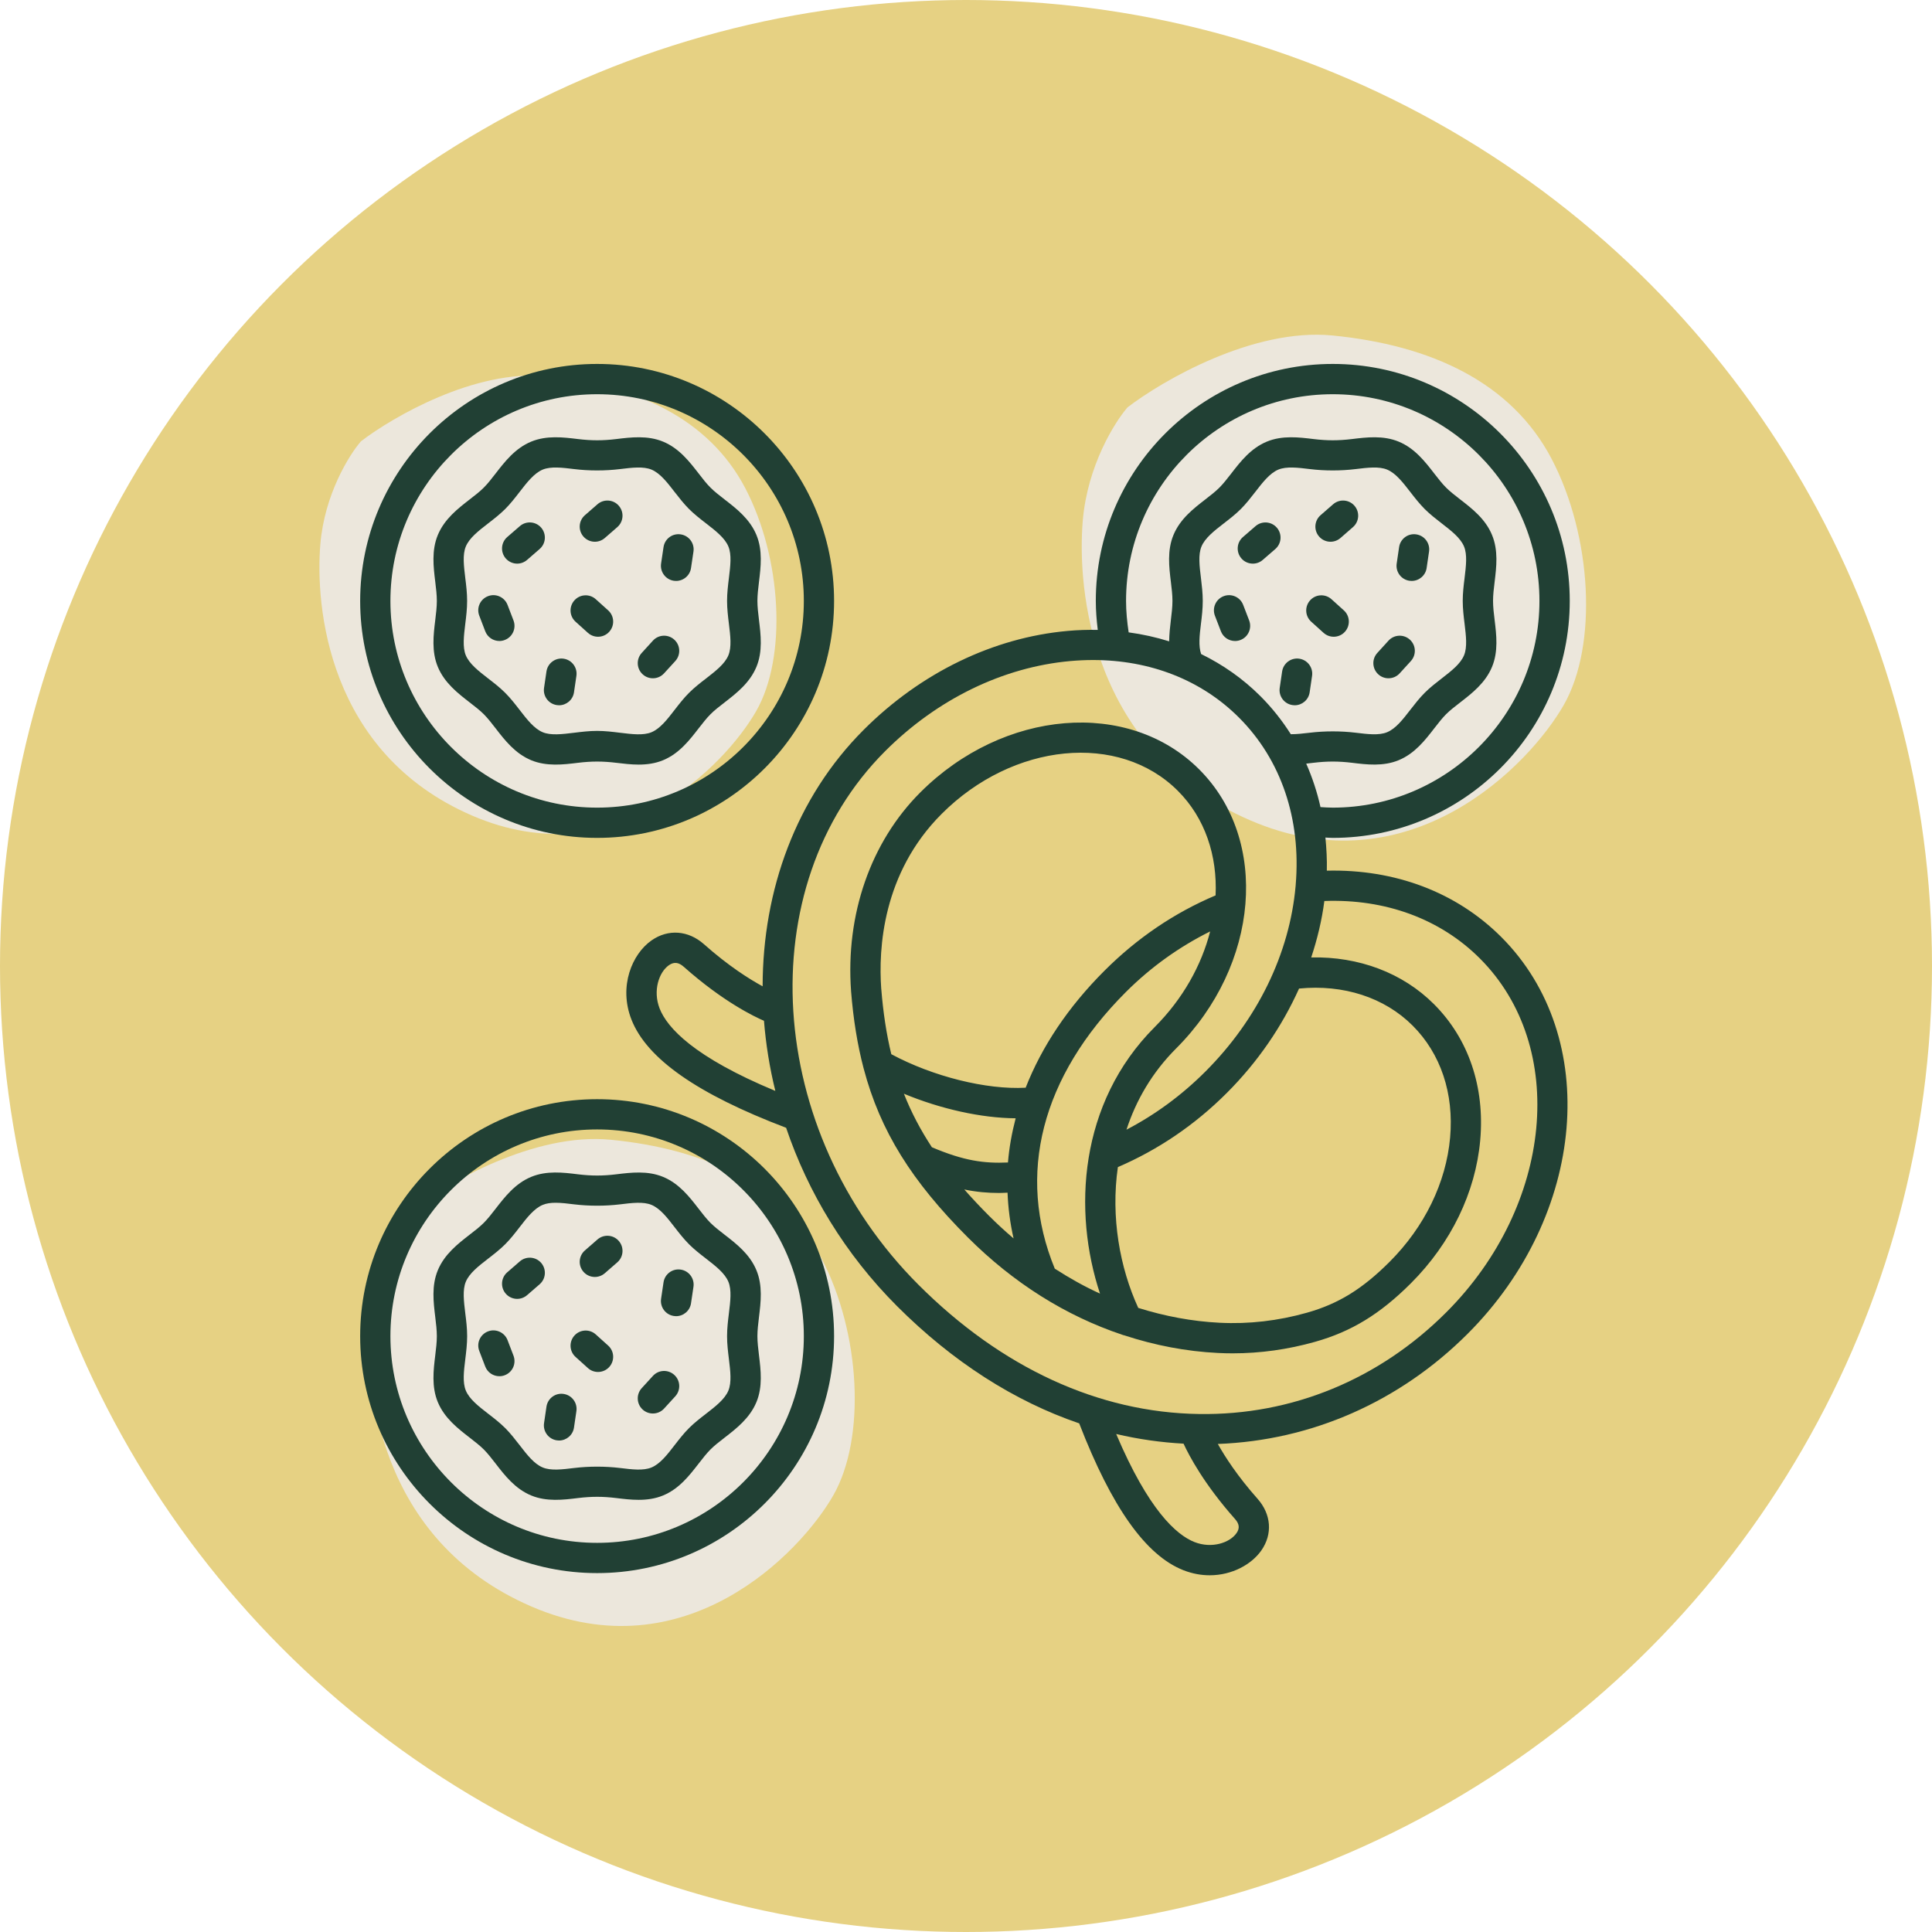 <svg width="64" height="64" viewBox="0 0 64 64" fill="none" xmlns="http://www.w3.org/2000/svg">
<circle cx="32" cy="32" r="32" fill="#E6D183"/>
<path d="M44.137 11.113C41.526 10.859 38.526 12.594 37.352 13.493C36.922 13.988 36.024 15.429 35.869 17.239C35.675 19.501 36.118 24.881 41.407 27.171C46.697 29.461 50.663 25.346 51.801 23.355C52.939 21.364 52.732 17.751 51.402 15.206C50.071 12.661 47.401 11.432 44.137 11.113Z" fill="#ECE7DC"/>
<path d="M20.224 37.755C17.711 37.51 14.822 39.18 13.692 40.045C13.278 40.522 12.414 41.91 12.265 43.652C12.078 45.83 12.505 51.009 17.596 53.214C22.688 55.418 26.506 51.456 27.602 49.539C28.698 47.623 28.499 44.144 27.218 41.694C25.936 39.244 23.366 38.061 20.224 37.755Z" fill="#ECE7DC"/>
<path d="M18.106 12.463C15.74 12.232 13.02 13.804 11.957 14.619C11.567 15.068 10.754 16.374 10.613 18.014C10.438 20.064 10.839 24.939 15.632 27.014C20.424 29.089 24.018 25.36 25.05 23.556C26.082 21.752 25.894 18.477 24.688 16.171C23.482 13.865 21.063 12.752 18.106 12.463Z" fill="#ECE7DC"/>
<path d="M35.368 20.9C32.903 21.12 30.503 22.284 28.611 24.176C26.367 26.42 25.266 29.485 25.263 32.673C24.824 32.434 24.134 32.001 23.321 31.279C22.8 30.817 22.134 30.768 21.585 31.151C20.94 31.6 20.487 32.672 20.917 33.773C21.425 35.07 23.103 36.243 26.041 37.359C26.767 39.504 27.996 41.547 29.716 43.268C31.557 45.109 33.599 46.417 35.75 47.151C36.826 49.934 37.958 51.529 39.206 52.017C39.501 52.132 39.794 52.183 40.073 52.183C40.817 52.183 41.462 51.821 41.784 51.36C42.162 50.818 42.113 50.162 41.658 49.649C40.995 48.902 40.584 48.264 40.342 47.833C43.444 47.718 46.363 46.437 48.618 44.183C52.548 40.252 53.048 34.356 49.732 31.04C48.245 29.554 46.214 28.789 43.953 28.842C43.962 28.469 43.941 28.105 43.906 27.745C43.988 27.748 44.068 27.756 44.15 27.756C48.479 27.756 52 24.234 52 19.906C52 15.577 48.479 12.056 44.15 12.056C39.822 12.056 36.3 15.577 36.3 19.906C36.3 20.227 36.326 20.547 36.365 20.866C36.037 20.86 35.705 20.869 35.368 20.9ZM21.851 33.408C21.62 32.816 21.83 32.203 22.158 31.974C22.327 31.857 22.48 31.873 22.654 32.029C23.962 33.19 24.997 33.681 25.308 33.815C25.37 34.59 25.494 35.368 25.684 36.138C22.986 35.018 22.101 34.046 21.851 33.408ZM40.961 50.787C40.74 51.105 40.147 51.308 39.572 51.084C38.962 50.845 38.04 50.012 36.975 47.503C37.709 47.676 38.455 47.782 39.207 47.823C39.39 48.221 39.883 49.159 40.908 50.315C41.057 50.481 41.073 50.627 40.961 50.787ZM49.022 31.749C51.948 34.674 51.448 39.934 47.908 43.474C45.694 45.688 42.805 46.888 39.723 46.841C36.394 46.794 33.179 45.313 30.425 42.559C25.335 37.47 24.829 29.376 29.32 24.885C31.046 23.159 33.226 22.098 35.458 21.898C35.71 21.876 35.96 21.864 36.207 21.864C38.104 21.864 39.801 22.528 41.044 23.772C42.438 25.166 43.105 27.13 42.922 29.308C42.92 29.323 42.919 29.337 42.919 29.351C42.918 29.354 42.918 29.356 42.918 29.358C42.718 31.59 41.657 33.77 39.931 35.496C39.143 36.284 38.265 36.927 37.316 37.422C37.632 36.453 38.163 35.529 38.962 34.73C41.721 31.971 42.064 27.825 39.726 25.488C37.388 23.149 33.242 23.493 30.484 26.252C28.843 27.893 28.007 30.292 28.193 32.833L28.193 32.834C28.193 32.835 28.193 32.836 28.193 32.837C28.267 33.765 28.402 34.603 28.607 35.385C28.609 35.39 28.61 35.395 28.611 35.399C29.158 37.472 30.213 39.142 32.058 40.988C33.574 42.504 35.305 43.587 37.163 44.211C37.192 44.222 37.22 44.231 37.25 44.237C38.251 44.565 39.288 44.767 40.35 44.819C40.511 44.827 40.673 44.831 40.834 44.831C41.748 44.831 42.664 44.703 43.561 44.45C44.767 44.111 45.718 43.53 46.74 42.508C48.065 41.183 48.88 39.501 49.034 37.773C49.191 36.01 48.648 34.41 47.503 33.265C46.463 32.224 45.011 31.683 43.436 31.716C43.639 31.104 43.789 30.479 43.871 29.847C45.89 29.771 47.712 30.439 49.022 31.749ZM39.783 20.665C39.813 20.42 39.843 20.167 39.843 19.907C39.843 19.646 39.812 19.393 39.783 19.148C39.734 18.75 39.689 18.374 39.8 18.105C39.918 17.82 40.221 17.585 40.541 17.337C40.731 17.191 40.928 17.038 41.104 16.862C41.281 16.685 41.433 16.488 41.581 16.298C41.829 15.977 42.063 15.675 42.347 15.556C42.616 15.445 42.992 15.49 43.391 15.539C43.88 15.599 44.418 15.599 44.907 15.539C45.306 15.49 45.682 15.445 45.95 15.556C46.235 15.675 46.47 15.977 46.718 16.298C46.865 16.488 47.018 16.684 47.194 16.861C47.37 17.037 47.567 17.189 47.757 17.337C48.078 17.585 48.38 17.819 48.498 18.104C48.61 18.373 48.564 18.749 48.516 19.148C48.485 19.393 48.455 19.646 48.455 19.906C48.455 20.166 48.486 20.419 48.516 20.665C48.564 21.062 48.61 21.439 48.498 21.708C48.381 21.992 48.077 22.227 47.757 22.475C47.567 22.623 47.37 22.774 47.194 22.951C47.018 23.127 46.866 23.324 46.718 23.514C46.47 23.835 46.236 24.137 45.95 24.255C45.683 24.367 45.307 24.321 44.908 24.272C44.418 24.213 43.881 24.213 43.392 24.272C43.165 24.299 42.952 24.323 42.76 24.322C42.473 23.87 42.139 23.447 41.754 23.062C41.176 22.484 40.513 22.02 39.789 21.666C39.697 21.4 39.736 21.044 39.783 20.665ZM46.796 33.975C47.727 34.906 48.167 36.223 48.037 37.684C47.903 39.179 47.191 40.64 46.033 41.799C45.128 42.703 44.334 43.192 43.291 43.486C42.34 43.754 41.373 43.867 40.401 43.818C39.479 43.772 38.579 43.599 37.706 43.326C37.095 41.996 36.792 40.317 37.031 38.662C38.361 38.089 39.577 37.269 40.64 36.205C41.666 35.179 42.469 34.002 43.033 32.747C44.502 32.603 45.86 33.039 46.796 33.975ZM31.194 26.961C33.561 24.594 37.071 24.25 39.018 26.197C39.924 27.103 40.328 28.349 40.268 29.661C38.909 30.235 37.671 31.072 36.589 32.154C35.38 33.361 34.508 34.674 33.976 36.032C32.674 36.104 30.901 35.66 29.526 34.922C29.363 34.254 29.256 33.54 29.193 32.757L29.192 32.756C29.097 31.432 29.23 28.924 31.194 26.961ZM33.645 37.045C33.518 37.53 33.43 38.019 33.39 38.509C32.597 38.543 31.939 38.457 30.87 38.004C30.492 37.429 30.186 36.846 29.943 36.231C31.16 36.737 32.505 37.036 33.645 37.045ZM33.098 39.519C33.189 39.519 33.283 39.512 33.376 39.509C33.396 40.016 33.461 40.521 33.576 41.024C33.3 40.79 33.031 40.543 32.768 40.28C32.472 39.984 32.198 39.692 31.944 39.403C32.348 39.487 32.721 39.519 33.098 39.519ZM34.941 42.026C33.663 38.914 34.495 35.664 37.297 32.862C38.133 32.027 39.072 31.36 40.088 30.855C39.8 31.977 39.186 33.087 38.253 34.021C35.733 36.54 35.536 40.136 36.439 42.852C35.926 42.62 35.428 42.339 34.941 42.026ZM37.302 19.907C37.302 16.131 40.374 13.059 44.149 13.059C47.925 13.059 50.996 16.131 50.996 19.907C50.996 23.682 47.925 26.754 44.149 26.754C44.012 26.754 43.878 26.744 43.743 26.736C43.631 26.235 43.472 25.754 43.27 25.296C43.351 25.287 43.433 25.278 43.513 25.268C43.962 25.214 44.336 25.214 44.786 25.268C45.27 25.328 45.821 25.395 46.334 25.182C46.866 24.962 47.209 24.519 47.511 24.128C47.645 23.955 47.772 23.792 47.903 23.66C48.034 23.529 48.198 23.403 48.371 23.269C48.762 22.966 49.205 22.623 49.425 22.092C49.638 21.58 49.571 21.029 49.512 20.544C49.484 20.319 49.459 20.106 49.459 19.907C49.459 19.707 49.484 19.494 49.512 19.269C49.571 18.784 49.638 18.233 49.425 17.721C49.206 17.19 48.763 16.847 48.372 16.545C48.198 16.41 48.035 16.284 47.903 16.152C47.772 16.021 47.645 15.857 47.511 15.685C47.209 15.294 46.866 14.85 46.334 14.63C45.822 14.418 45.272 14.485 44.786 14.544C44.336 14.599 43.962 14.599 43.512 14.544C43.026 14.485 42.475 14.418 41.964 14.63C41.433 14.85 41.09 15.293 40.788 15.684C40.653 15.857 40.526 16.021 40.395 16.153C40.263 16.284 40.1 16.411 39.927 16.545C39.536 16.848 39.093 17.19 38.873 17.721C38.66 18.233 38.727 18.784 38.786 19.269C38.814 19.494 38.839 19.707 38.839 19.907C38.839 20.106 38.813 20.319 38.786 20.544C38.759 20.767 38.733 21.005 38.73 21.245C38.298 21.11 37.85 21.01 37.388 20.948C37.337 20.603 37.302 20.255 37.302 19.907Z" fill="#214034"/>
<path d="M19.78 27.756C24.109 27.756 27.63 24.235 27.63 19.907C27.63 15.578 24.109 12.056 19.78 12.056C15.452 12.056 11.931 15.578 11.931 19.907C11.931 24.235 15.452 27.756 19.78 27.756ZM19.78 13.059C23.556 13.059 26.628 16.131 26.628 19.907C26.628 23.682 23.556 26.754 19.78 26.754C16.005 26.754 12.933 23.682 12.933 19.907C12.933 16.131 16.005 13.059 19.78 13.059Z" fill="#214034"/>
<path d="M15.559 23.269C15.732 23.403 15.896 23.529 16.027 23.66C16.158 23.792 16.285 23.955 16.419 24.128C16.721 24.52 17.064 24.962 17.595 25.183C18.108 25.395 18.658 25.329 19.144 25.269C19.594 25.214 19.967 25.214 20.417 25.269C20.651 25.297 20.901 25.328 21.154 25.328C21.425 25.328 21.701 25.293 21.966 25.183C22.497 24.963 22.84 24.52 23.143 24.128C23.277 23.956 23.404 23.792 23.535 23.661C23.665 23.529 23.829 23.403 24.003 23.269C24.393 22.966 24.836 22.623 25.057 22.092C25.27 21.58 25.202 21.029 25.143 20.544C25.116 20.319 25.09 20.106 25.09 19.907C25.09 19.707 25.116 19.494 25.143 19.269C25.202 18.784 25.27 18.233 25.057 17.72C24.837 17.19 24.394 16.847 24.003 16.545C23.83 16.41 23.666 16.284 23.535 16.152C23.403 16.021 23.276 15.857 23.143 15.684C22.84 15.293 22.497 14.85 21.966 14.63C21.454 14.418 20.903 14.485 20.417 14.544C19.967 14.599 19.594 14.599 19.144 14.544C18.658 14.485 18.107 14.418 17.595 14.63C17.064 14.85 16.722 15.293 16.419 15.684C16.285 15.857 16.158 16.021 16.026 16.153C15.895 16.284 15.732 16.411 15.558 16.545C15.168 16.848 14.725 17.19 14.504 17.721C14.291 18.233 14.359 18.784 14.418 19.269C14.445 19.494 14.471 19.707 14.471 19.907C14.471 20.106 14.445 20.319 14.418 20.544C14.359 21.029 14.291 21.58 14.504 22.092C14.725 22.623 15.168 22.966 15.559 23.269ZM15.413 19.148C15.365 18.75 15.319 18.373 15.43 18.105C15.548 17.82 15.851 17.585 16.172 17.337C16.362 17.19 16.558 17.038 16.735 16.862C16.912 16.685 17.064 16.488 17.211 16.298C17.459 15.977 17.694 15.675 17.978 15.556C18.246 15.445 18.623 15.49 19.021 15.539C19.511 15.599 20.048 15.599 20.538 15.539C20.936 15.49 21.312 15.445 21.581 15.556C21.866 15.675 22.1 15.977 22.348 16.298C22.496 16.488 22.648 16.684 22.824 16.861C23.001 17.037 23.197 17.189 23.388 17.337C23.708 17.585 24.011 17.82 24.129 18.104C24.241 18.373 24.195 18.749 24.146 19.148C24.116 19.393 24.085 19.646 24.085 19.906C24.085 20.166 24.116 20.419 24.146 20.665C24.195 21.062 24.24 21.439 24.129 21.708C24.011 21.993 23.708 22.227 23.388 22.476C23.198 22.622 23.001 22.775 22.825 22.951C22.648 23.128 22.496 23.324 22.349 23.514C22.101 23.835 21.866 24.138 21.581 24.256C21.313 24.368 20.937 24.322 20.538 24.273C20.294 24.243 20.04 24.212 19.78 24.212C19.52 24.212 19.266 24.243 19.021 24.273C18.623 24.322 18.246 24.368 17.978 24.256C17.694 24.138 17.459 23.835 17.211 23.514C17.064 23.324 16.911 23.127 16.735 22.951C16.559 22.775 16.362 22.622 16.172 22.476C15.851 22.227 15.549 21.993 15.43 21.708C15.319 21.439 15.365 21.062 15.413 20.665C15.444 20.419 15.474 20.166 15.474 19.906C15.474 19.646 15.444 19.393 15.413 19.148Z" fill="#214034"/>
<path d="M17.132 18.671C17.248 18.671 17.365 18.63 17.46 18.548L17.877 18.186C18.086 18.005 18.108 17.689 17.927 17.479C17.746 17.27 17.429 17.247 17.22 17.429L16.803 17.79C16.594 17.972 16.572 18.288 16.753 18.498C16.852 18.612 16.992 18.671 17.132 18.671Z" fill="#214034"/>
<path d="M16.074 20.911C16.151 21.111 16.34 21.234 16.543 21.234C16.602 21.234 16.663 21.223 16.721 21.2C16.981 21.101 17.109 20.811 17.01 20.552L16.813 20.038C16.713 19.779 16.422 19.649 16.166 19.749C15.906 19.848 15.777 20.138 15.877 20.396L16.074 20.911Z" fill="#214034"/>
<path d="M18.445 23.357C18.47 23.361 18.495 23.363 18.519 23.363C18.763 23.363 18.977 23.184 19.014 22.935L19.094 22.389C19.134 22.116 18.945 21.861 18.671 21.82C18.395 21.78 18.142 21.97 18.102 22.244L18.022 22.789C17.982 23.062 18.171 23.317 18.445 23.357Z" fill="#214034"/>
<path d="M22.323 19.239C22.347 19.242 22.372 19.244 22.396 19.244C22.641 19.244 22.855 19.066 22.891 18.816L22.972 18.271C23.012 17.997 22.823 17.743 22.549 17.702C22.272 17.66 22.02 17.851 21.98 18.125L21.899 18.671C21.86 18.944 22.049 19.199 22.323 19.239Z" fill="#214034"/>
<path d="M21.628 22.469C21.764 22.469 21.899 22.414 21.998 22.305L22.37 21.898C22.556 21.693 22.542 21.376 22.337 21.19C22.133 21.003 21.815 21.017 21.629 21.222L21.257 21.63C21.071 21.834 21.085 22.152 21.29 22.338C21.386 22.426 21.507 22.469 21.628 22.469Z" fill="#214034"/>
<path d="M19.475 20.964C19.571 21.05 19.691 21.093 19.811 21.093C19.948 21.093 20.084 21.037 20.183 20.927C20.368 20.721 20.352 20.404 20.146 20.219L19.736 19.85C19.532 19.665 19.214 19.68 19.029 19.887C18.844 20.093 18.86 20.41 19.066 20.595L19.475 20.964Z" fill="#214034"/>
<path d="M19.705 17.946C19.822 17.946 19.939 17.905 20.034 17.823L20.45 17.461C20.658 17.279 20.68 16.962 20.498 16.753C20.317 16.544 19.999 16.523 19.791 16.705L19.376 17.067C19.167 17.249 19.145 17.565 19.327 17.774C19.426 17.887 19.565 17.946 19.705 17.946Z" fill="#214034"/>
<path d="M42.247 18.187C42.456 18.005 42.478 17.689 42.297 17.48C42.115 17.27 41.799 17.248 41.59 17.43L41.173 17.791C40.964 17.972 40.942 18.289 41.123 18.498C41.222 18.613 41.362 18.671 41.502 18.671C41.618 18.671 41.735 18.631 41.83 18.548L42.247 18.187Z" fill="#214034"/>
<path d="M41.182 20.038C41.084 19.779 40.792 19.65 40.535 19.749C40.276 19.848 40.147 20.138 40.246 20.397L40.444 20.912C40.52 21.111 40.71 21.234 40.912 21.234C40.972 21.234 41.032 21.224 41.091 21.201C41.35 21.102 41.479 20.811 41.38 20.553L41.182 20.038Z" fill="#214034"/>
<path d="M42.816 23.357C42.84 23.361 42.865 23.363 42.889 23.363C43.133 23.363 43.347 23.184 43.384 22.935L43.464 22.389C43.504 22.116 43.315 21.861 43.041 21.82C42.766 21.78 42.512 21.97 42.472 22.244L42.392 22.789C42.353 23.062 42.541 23.317 42.816 23.357Z" fill="#214034"/>
<path d="M46.691 19.239C46.715 19.242 46.74 19.244 46.764 19.244C47.008 19.244 47.222 19.066 47.259 18.816L47.339 18.271C47.379 17.997 47.19 17.743 46.916 17.702C46.64 17.66 46.387 17.851 46.347 18.125L46.267 18.671C46.227 18.944 46.416 19.199 46.691 19.239Z" fill="#214034"/>
<path d="M45.995 22.469C46.131 22.469 46.267 22.414 46.366 22.305L46.737 21.898C46.924 21.693 46.909 21.376 46.705 21.19C46.501 21.003 46.183 21.017 45.996 21.222L45.625 21.63C45.438 21.834 45.453 22.152 45.658 22.338C45.754 22.426 45.875 22.469 45.995 22.469Z" fill="#214034"/>
<path d="M43.845 20.964C43.941 21.05 44.061 21.093 44.181 21.093C44.318 21.093 44.455 21.037 44.553 20.927C44.738 20.721 44.722 20.404 44.516 20.219L44.107 19.85C43.902 19.665 43.584 19.68 43.399 19.887C43.214 20.093 43.23 20.41 43.436 20.595L43.845 20.964Z" fill="#214034"/>
<path d="M44.075 17.946C44.191 17.946 44.309 17.905 44.404 17.823L44.819 17.461C45.028 17.279 45.05 16.962 44.868 16.753C44.686 16.544 44.369 16.523 44.161 16.705L43.745 17.067C43.537 17.249 43.515 17.565 43.697 17.774C43.795 17.887 43.935 17.946 44.075 17.946Z" fill="#214034"/>
<path d="M19.78 52.111C24.109 52.111 27.63 48.59 27.63 44.261C27.63 39.933 24.109 36.412 19.78 36.412C15.452 36.412 11.931 39.933 11.931 44.261C11.931 48.59 15.452 52.111 19.78 52.111ZM19.78 37.414C23.556 37.414 26.628 40.486 26.628 44.261C26.628 48.037 23.556 51.109 19.78 51.109C16.005 51.109 12.933 48.037 12.933 44.261C12.933 40.486 16.005 37.414 19.78 37.414Z" fill="#214034"/>
<path d="M15.559 47.624C15.732 47.758 15.895 47.885 16.027 48.016C16.158 48.148 16.285 48.311 16.419 48.484C16.721 48.876 17.064 49.318 17.595 49.539C18.107 49.751 18.658 49.685 19.144 49.625C19.594 49.57 19.967 49.57 20.417 49.625C20.651 49.654 20.901 49.684 21.154 49.684C21.425 49.684 21.701 49.649 21.966 49.539C22.497 49.319 22.84 48.875 23.143 48.484C23.277 48.311 23.404 48.148 23.535 48.016C23.666 47.885 23.829 47.758 24.003 47.624C24.393 47.322 24.836 46.979 25.057 46.448C25.27 45.936 25.202 45.385 25.143 44.9C25.116 44.675 25.09 44.462 25.09 44.263C25.09 44.063 25.116 43.85 25.143 43.625C25.202 43.14 25.27 42.589 25.057 42.077C24.837 41.546 24.394 41.203 24.003 40.901C23.829 40.766 23.666 40.64 23.535 40.509C23.403 40.377 23.277 40.214 23.143 40.041C22.841 39.65 22.497 39.206 21.966 38.986C21.454 38.774 20.903 38.841 20.417 38.9C19.967 38.955 19.594 38.955 19.144 38.9C18.658 38.84 18.108 38.773 17.595 38.986C17.064 39.206 16.722 39.649 16.419 40.04C16.285 40.213 16.158 40.376 16.026 40.508C15.895 40.64 15.732 40.766 15.558 40.9C15.168 41.203 14.725 41.546 14.504 42.077C14.291 42.589 14.359 43.14 14.418 43.625C14.445 43.85 14.471 44.063 14.471 44.263C14.471 44.462 14.445 44.675 14.418 44.9C14.359 45.385 14.291 45.936 14.504 46.449C14.725 46.979 15.168 47.322 15.559 47.624ZM15.413 43.504C15.365 43.106 15.319 42.73 15.43 42.461C15.548 42.176 15.851 41.941 16.172 41.693C16.362 41.546 16.558 41.394 16.735 41.218C16.912 41.041 17.064 40.844 17.211 40.654C17.459 40.333 17.694 40.031 17.979 39.913C18.101 39.862 18.246 39.843 18.406 39.843C18.596 39.843 18.805 39.869 19.022 39.896C19.512 39.955 20.049 39.955 20.538 39.896C20.936 39.847 21.313 39.801 21.581 39.913C21.867 40.031 22.101 40.334 22.349 40.655C22.496 40.845 22.649 41.041 22.825 41.218C23.001 41.394 23.198 41.546 23.388 41.693C23.708 41.941 24.011 42.176 24.129 42.461C24.241 42.73 24.195 43.106 24.146 43.504C24.116 43.749 24.085 44.002 24.085 44.263C24.085 44.523 24.116 44.776 24.146 45.021C24.195 45.419 24.24 45.795 24.129 46.064C24.011 46.349 23.708 46.584 23.388 46.832C23.198 46.979 23.001 47.131 22.825 47.307C22.648 47.484 22.496 47.68 22.349 47.87C22.101 48.191 21.867 48.494 21.581 48.612C21.313 48.724 20.937 48.678 20.538 48.629C20.048 48.57 19.511 48.57 19.022 48.629C18.623 48.678 18.247 48.724 17.979 48.612C17.694 48.495 17.46 48.192 17.212 47.871C17.064 47.681 16.912 47.484 16.736 47.307C16.559 47.131 16.363 46.979 16.172 46.832C15.851 46.584 15.549 46.349 15.431 46.064C15.319 45.795 15.365 45.419 15.414 45.02C15.444 44.775 15.475 44.522 15.475 44.262C15.475 44.002 15.444 43.749 15.413 43.504Z" fill="#214034"/>
<path d="M17.132 43.027C17.248 43.027 17.365 42.986 17.46 42.904L17.877 42.542C18.086 42.361 18.108 42.045 17.927 41.835C17.746 41.626 17.429 41.604 17.22 41.785L16.803 42.147C16.594 42.328 16.572 42.644 16.753 42.854C16.852 42.968 16.992 43.027 17.132 43.027Z" fill="#214034"/>
<path d="M16.074 45.267C16.151 45.467 16.34 45.589 16.543 45.589C16.602 45.589 16.663 45.579 16.721 45.556C16.981 45.457 17.109 45.167 17.01 44.908L16.813 44.393C16.713 44.135 16.422 44.005 16.166 44.104C15.906 44.203 15.777 44.493 15.877 44.752L16.074 45.267Z" fill="#214034"/>
<path d="M18.445 47.713C18.47 47.717 18.495 47.719 18.519 47.719C18.763 47.719 18.977 47.54 19.014 47.291L19.094 46.745C19.134 46.472 18.945 46.216 18.671 46.176C18.395 46.134 18.142 46.326 18.102 46.599L18.022 47.145C17.982 47.418 18.171 47.673 18.445 47.713Z" fill="#214034"/>
<path d="M22.323 43.594C22.347 43.598 22.372 43.6 22.396 43.6C22.641 43.6 22.855 43.421 22.891 43.172L22.972 42.626C23.012 42.353 22.823 42.097 22.549 42.057C22.272 42.016 22.02 42.207 21.98 42.48L21.899 43.026C21.86 43.3 22.049 43.554 22.323 43.594Z" fill="#214034"/>
<path d="M21.628 46.824C21.764 46.824 21.899 46.769 21.998 46.661L22.37 46.254C22.556 46.049 22.542 45.732 22.337 45.546C22.133 45.359 21.816 45.373 21.629 45.578L21.257 45.985C21.071 46.19 21.085 46.507 21.29 46.694C21.386 46.781 21.507 46.824 21.628 46.824Z" fill="#214034"/>
<path d="M19.475 45.319C19.571 45.406 19.691 45.448 19.811 45.448C19.948 45.448 20.084 45.392 20.183 45.282C20.368 45.076 20.352 44.759 20.146 44.574L19.736 44.205C19.532 44.02 19.214 44.036 19.029 44.242C18.844 44.448 18.86 44.765 19.066 44.95L19.475 45.319Z" fill="#214034"/>
<path d="M19.705 42.301C19.822 42.301 19.939 42.26 20.034 42.178L20.45 41.816C20.658 41.634 20.68 41.318 20.498 41.108C20.317 40.899 19.999 40.878 19.791 41.06L19.376 41.422C19.167 41.604 19.145 41.92 19.327 42.129C19.426 42.243 19.565 42.301 19.705 42.301Z" fill="#214034"/>
</svg>
